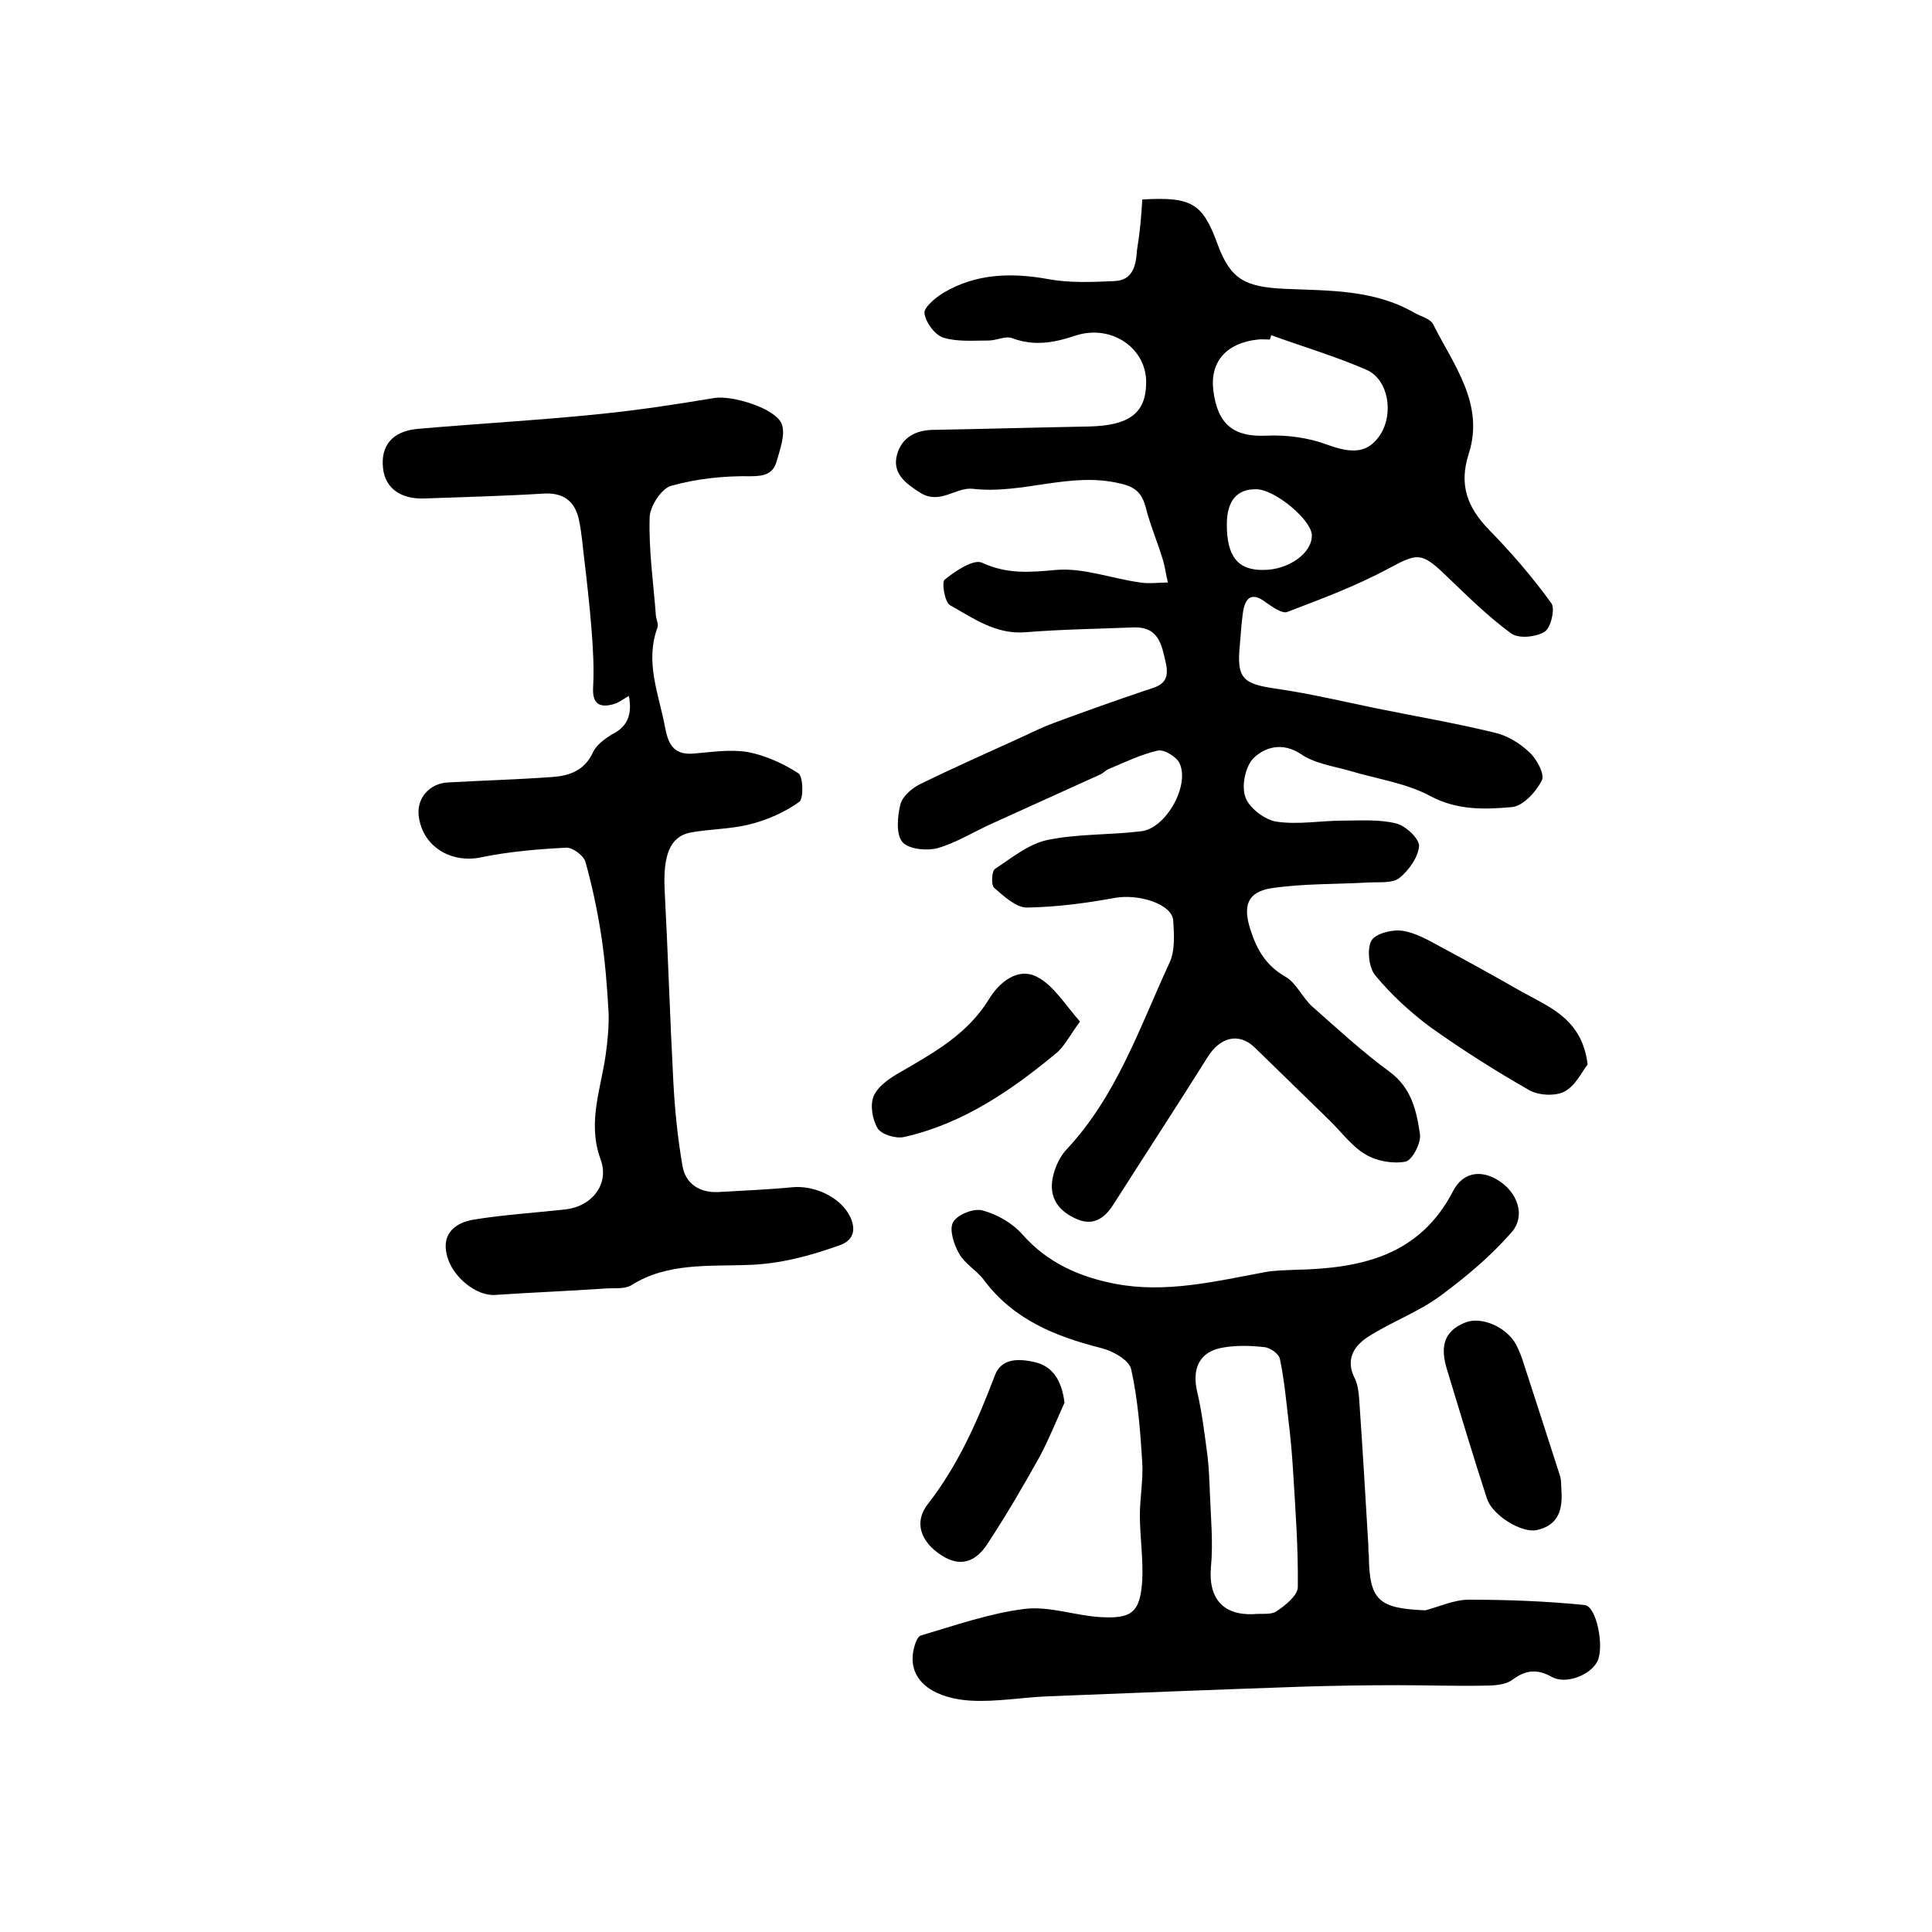 <?xml version="1.0" encoding="utf-8"?>
<!-- Generator: Adobe Illustrator 22.0.0, SVG Export Plug-In . SVG Version: 6.00 Build 0)  -->
<svg version="1.1" id="图层_1" xmlns="http://www.w3.org/2000/svg" xmlns:xlink="http://www.w3.org/1999/xlink" x="0px" y="0px"
	 viewBox="0 0 400 400" style="enable-background:new 0 0 400 400;" xml:space="preserve">
<style type="text/css">
	.st0{fill:#FFFFFF;}
</style>
<g>
	
	<path d="M236.5,41.3c10.3-0.6,12.5,0.8,15.6,9.3c2.7,7.3,5.7,8.8,13.9,9.2c9.1,0.4,18.5,0.1,26.9,5c1.3,0.7,3.2,1.2,3.8,2.3
		c4.2,8.4,10.7,16.5,7.4,26.8c-2.1,6.5-0.3,11.1,4.1,15.7c4.7,4.8,9.1,9.9,13,15.3c0.8,1.1-0.1,5.1-1.4,5.9c-1.8,1.1-5.4,1.5-7,0.3
		c-4.9-3.6-9.3-8-13.7-12.2c-4.9-4.7-5.8-4.3-11.6-1.2c-6.7,3.6-13.9,6.3-21,9c-1,0.4-3-1-4.3-1.9c-3.2-2.5-4.5-0.9-4.9,2.3
		c-0.3,2.1-0.4,4.3-0.6,6.4c-0.7,7,0.6,8.1,7.6,9.1c6.9,1,13.6,2.6,20.4,4c8.3,1.7,16.6,3.1,24.8,5.1c2.6,0.6,5.2,2.2,7.2,4.1
		c1.5,1.4,3.2,4.6,2.5,5.8c-1.2,2.4-3.9,5.3-6.2,5.5c-5.6,0.5-11.3,0.7-16.9-2.3c-5-2.7-11-3.5-16.6-5.2c-3.5-1-7.3-1.5-10.2-3.5
		c-3.8-2.5-7.3-1.4-9.6,0.7c-1.8,1.6-2.7,5.8-1.9,8.1c0.7,2.3,4,4.8,6.4,5.2c4.5,0.7,9.3-0.2,13.9-0.2c3.7,0,7.5-0.3,11,0.6
		c2,0.5,4.8,3.2,4.7,4.7c-0.2,2.3-2.1,5-4.1,6.6c-1.4,1.1-4.1,0.8-6.2,0.9c-6.8,0.4-13.6,0.2-20.3,1.2c-5,0.8-5.9,3.7-4.3,8.6
		c1.3,4.1,3.2,7.4,7.2,9.7c2.3,1.3,3.5,4.3,5.6,6.2c5.2,4.6,10.4,9.4,16,13.5c4.6,3.4,5.6,8.2,6.3,13c0.2,1.8-1.6,5.3-3,5.6
		c-2.6,0.5-6-0.1-8.3-1.5c-2.9-1.7-5.1-4.8-7.6-7.2c-5.1-5-10.2-9.9-15.3-14.9c-3.3-3.2-7.2-2.2-9.8,2c-6.4,10.2-13,20.3-19.5,30.5
		c-1.9,3-4.4,4.6-8,2.8c-3.8-1.8-5.5-4.8-4.4-9c0.5-1.9,1.4-3.8,2.7-5.2c10.4-11.1,15.1-25.2,21.3-38.6c1.2-2.5,1-5.9,0.8-8.8
		c-0.2-3.4-7.1-5.6-12.1-4.7c-6,1.1-12.1,1.9-18.2,2c-2.3,0-4.8-2.4-6.8-4.1c-0.6-0.6-0.5-3.4,0.2-3.9c3.5-2.3,7-5.2,10.9-6
		c6.3-1.3,13-1,19.4-1.8c5.1-0.6,10.1-9.5,7.9-14.1c-0.6-1.3-3.2-2.9-4.5-2.6c-3.5,0.8-6.8,2.4-10.1,3.8c-0.6,0.2-1.1,0.8-1.7,1.1
		c-7.5,3.4-15,6.8-22.5,10.2c-3.8,1.7-7.4,4-11.3,5.1c-2.3,0.6-6.1,0.2-7.3-1.3c-1.3-1.6-1-5.2-0.4-7.7c0.4-1.7,2.4-3.4,4-4.2
		c7.1-3.5,14.4-6.7,21.6-10c2.1-1,4.2-2,6.4-2.8c6.2-2.3,12.4-4.5,18.6-6.6c2.8-0.9,5.3-1.4,4.4-5.6c-0.9-4-1.5-7.7-6.8-7.5
		c-7.4,0.3-14.9,0.4-22.3,1c-6.1,0.5-10.8-2.9-15.6-5.6c-1.1-0.6-1.8-4.8-1.1-5.3c2.2-1.8,6-4.3,7.7-3.5c5.2,2.4,9.9,2,15.3,1.5
		c5.7-0.5,11.6,1.8,17.5,2.6c1.9,0.3,3.8,0,5.7,0c-0.4-1.6-0.6-3.3-1.1-4.9c-1.1-3.6-2.6-7.1-3.5-10.7c-0.8-2.9-2.1-4.2-5.3-4.9
		c-10.3-2.5-20.2,2.3-30.5,1.1c-3.5-0.4-6.8,3.4-10.9,0.8c-3-1.9-5.8-4-4.8-7.8c0.9-3.5,3.8-5.2,7.6-5.2c10.7-0.2,21.5-0.5,32.2-0.7
		c8.2-0.2,11.7-2.7,11.8-8.9c0.2-7.2-7.1-12.4-14.7-9.9c-4.5,1.5-8.5,2.2-13.1,0.5c-1.3-0.5-3.2,0.5-4.8,0.5c-3.2,0-6.5,0.3-9.4-0.6
		c-1.8-0.6-3.6-3.1-3.9-5c-0.2-1.2,2.2-3.2,3.8-4.2c6.8-4.1,14.2-4.3,21.9-2.9c4.4,0.8,9,0.6,13.5,0.4c3.9-0.1,4.6-3.1,4.8-6.4
		C236,48.2,236.3,44.8,236.5,41.3z M263.2,69.4c-0.1,0.3-0.2,0.6-0.3,0.9c-0.8,0-1.7-0.1-2.5,0c-6.5,0.7-9.9,4.6-9.2,10.5
		c0.9,7.2,4.3,9.7,11,9.4c4.1-0.2,8.6,0.4,12.4,1.8c5.4,2,8.7,1.9,11.3-2.2c2.6-4.3,1.6-11.1-2.9-13.2
		C276.6,73.8,269.8,71.8,263.2,69.4z M261.6,118c5.1,0,10-3.4,10-7.1c0.1-3.1-7.6-9.6-11.5-9.6c-4-0.1-6.1,2.4-6.1,7.3
		C254,115.2,256.3,118.1,261.6,118z"/>
	<path d="M295.1,333.4c3-0.8,6-2.2,9-2.2c8,0,16,0.3,24,1.1c2.5,0.3,4.1,8.8,2.6,11.7c-1.4,2.8-6.5,4.8-9.4,3.2
		c-3-1.7-5.4-1.5-8.2,0.6c-1.5,1.1-4,1.2-6.1,1.2c-5.9,0.1-11.7-0.1-17.6-0.1c-6.5,0-13.1,0.1-19.6,0.3c-17.6,0.6-35.1,1.3-52.7,2
		c-5.4,0.2-10.8,1.2-16.1,0.9c-6.9-0.4-12.7-3.5-12-9.7c0.2-1.4,0.8-3.6,1.7-3.8c7.1-2.1,14.2-4.6,21.5-5.5
		c5.1-0.6,10.4,1.4,15.6,1.7c6.6,0.4,8.3-1,8.7-7.8c0.2-4.4-0.5-8.8-0.5-13.3c0-3.6,0.7-7.3,0.5-10.8c-0.4-6.5-0.9-13.1-2.3-19.4
		c-0.4-1.9-3.8-3.8-6.2-4.4c-9.5-2.4-18.2-5.9-24.3-14.1c-1.5-2-3.9-3.3-5.1-5.4c-1.1-1.9-2.1-5-1.3-6.5c0.8-1.6,4.3-3,6.1-2.5
		c3,0.8,6.2,2.6,8.3,5c5.2,5.9,11.9,8.8,19.2,10.2c10.4,2,20.7-0.5,30.9-2.4c2.1-0.4,4.3-0.4,6.4-0.5c13.5-0.3,25.7-2.8,32.7-16.4
		c1.9-3.6,5.4-4.4,9-2.3c4.3,2.5,6.1,7.5,3,11c-4.3,4.9-9.4,9.2-14.7,13.1c-4.6,3.4-10.2,5.4-15,8.5c-2.9,1.9-4.7,4.7-2.7,8.6
		c0.6,1.2,0.8,2.8,0.9,4.2c0.7,10.1,1.3,20.2,1.9,30.3c0,0.7,0,1.3,0.1,2C283.5,331.3,285.3,333,295.1,333.4z M259.4,334.2
		c1.7-0.2,3.7,0.2,4.9-0.6c1.8-1.2,4.4-3.3,4.4-5c0.1-8.1-0.5-16.2-1-24.3c-0.2-3.3-0.5-6.6-0.9-9.9c-0.5-4.3-0.9-8.7-1.8-13
		c-0.2-1.1-2-2.4-3.3-2.5c-2.8-0.3-5.7-0.4-8.5,0.1c-4.9,0.8-6.5,4.4-5.3,9.3c1,4.3,1.5,8.7,2.1,13.1c0.3,2.6,0.4,5.3,0.5,7.9
		c0.2,5.1,0.7,10.2,0.2,15.3C250.2,330.8,253.1,334.4,259.4,334.2z"/>
	<path d="M130.2,144.1c-1.3,0.7-2.1,1.4-3.2,1.7c-2.9,0.8-4.4-0.1-4.2-3.5c0.2-3.9,0-7.8-0.3-11.6c-0.4-5.2-1-10.4-1.6-15.5
		c-0.3-2.5-0.5-5-1-7.4c-0.8-4-3.2-5.9-7.5-5.6c-8.1,0.5-16.3,0.7-24.5,1c-5,0.2-8.2-2.2-8.6-6.3c-0.5-4.6,1.9-7.6,7.1-8.1
		c12.6-1.1,25.3-1.8,38-3.1c7.9-0.8,15.7-2,23.5-3.3c3.6-0.6,12.8,2.1,14,5.5c0.7,2.2-0.4,5.1-1.1,7.6c-0.7,2.5-2.4,3.1-5.3,3.1
		c-5.6-0.1-11.3,0.5-16.6,2c-2,0.6-4.4,4.3-4.4,6.6c-0.2,6.8,0.8,13.6,1.3,20.3c0.1,0.8,0.6,1.8,0.3,2.5c-2.6,7.1,0.3,13.7,1.6,20.6
		c0.7,3.8,2,5.8,6.1,5.4c3.6-0.3,7.4-0.9,11-0.3c3.7,0.7,7.4,2.4,10.5,4.4c1,0.7,1.1,5.2,0.2,5.9c-2.9,2.1-6.5,3.7-10,4.6
		c-4.1,1.1-8.5,1-12.7,1.8c-4.2,0.9-5.5,4.9-5.2,11.7c0.7,13.2,1.1,26.5,1.8,39.7c0.3,5.9,0.9,11.8,1.9,17.6
		c0.6,3.6,3.5,5.6,7.4,5.4c5.1-0.3,10.3-0.5,15.4-1c4.5-0.4,9.8,2,11.8,5.9c1.3,2.5,1.1,5-2,6.1c-6.2,2.2-12.3,3.9-19.2,4.1
		c-8,0.3-16.6-0.5-24,4.2c-1.5,0.9-3.9,0.5-5.8,0.7c-7.4,0.5-14.9,0.8-22.4,1.3c-3.7,0.3-8.9-3.6-10-8.3c-1.1-4.5,1.9-6.7,5.6-7.3
		c6.2-1,12.6-1.4,18.9-2.1c5.6-0.6,9.3-5.3,7.3-10.5c-2.7-7.5,0.1-14.4,1.1-21.5c0.4-2.9,0.7-5.9,0.6-8.8
		c-0.3-5.3-0.7-10.5-1.5-15.8c-0.8-5.2-1.9-10.4-3.3-15.4c-0.4-1.3-2.6-2.9-3.9-2.9c-5.9,0.3-11.9,0.8-17.7,2
		c-6.2,1.3-12.1-2.2-12.9-8.5c-0.5-3.7,2.2-6.8,6-7c7.1-0.4,14.2-0.6,21.2-1.1c3.7-0.2,7.1-1.2,8.9-5.2c0.7-1.5,2.4-2.7,3.8-3.6
		C129.7,150.6,131,148.2,130.2,144.1z"/>
	<path d="M328.7,220.4c-1.2,1.5-2.5,4.4-4.8,5.6c-1.9,1-5.4,0.8-7.3-0.3c-7-4-13.8-8.3-20.4-13c-4.2-3.1-8.2-6.8-11.5-10.8
		c-1.3-1.6-1.7-5.3-0.8-7.1c0.8-1.5,4.3-2.4,6.4-2.1c2.8,0.4,5.5,2,8.1,3.4c5.6,3,11.2,6.1,16.8,9.3
		C321,208.6,327.6,211.1,328.7,220.4z"/>
	<path d="M223.6,211.5c-2.2,3-3.3,5.3-5.1,6.7c-9.3,7.7-19.3,14.5-31.3,17.2c-1.7,0.4-4.7-0.5-5.5-1.8c-1.1-1.8-1.6-4.9-0.8-6.7
		c1-2.2,3.5-3.8,5.8-5.1c6.9-4,13.7-7.8,18.1-15c2-3.3,5.9-6.7,10-4.5C218.2,204.1,220.5,208,223.6,211.5z"/>
	<path d="M323.3,309c0.2,3.9-0.9,6.9-5.2,7.8c-3.1,0.6-9-3-10.2-6.4c-2.9-8.9-5.6-17.9-8.3-26.8c-1.3-4.2-1.1-7.9,3.8-9.8
		c3.3-1.3,8.5,0.9,10.5,4.6c0.6,1.2,1.1,2.4,1.5,3.7c2.5,7.7,5,15.4,7.5,23.2C323.3,306.3,323.2,307.7,323.3,309z"/>
	<path d="M220.4,290.4c-1.5,3.3-3.1,7.3-5.1,11.1c-3.4,6.1-6.9,12.1-10.7,17.9c-2.7,4.3-6,5-9.7,2.6c-4.2-2.7-5.8-6.8-2.8-10.6
		c6.3-8.1,10.3-17.2,13.9-26.7c1.4-3.6,5-3.4,8.2-2.7C218,282.9,219.8,285.8,220.4,290.4z"/>
	
	
	
</g>
</svg>
